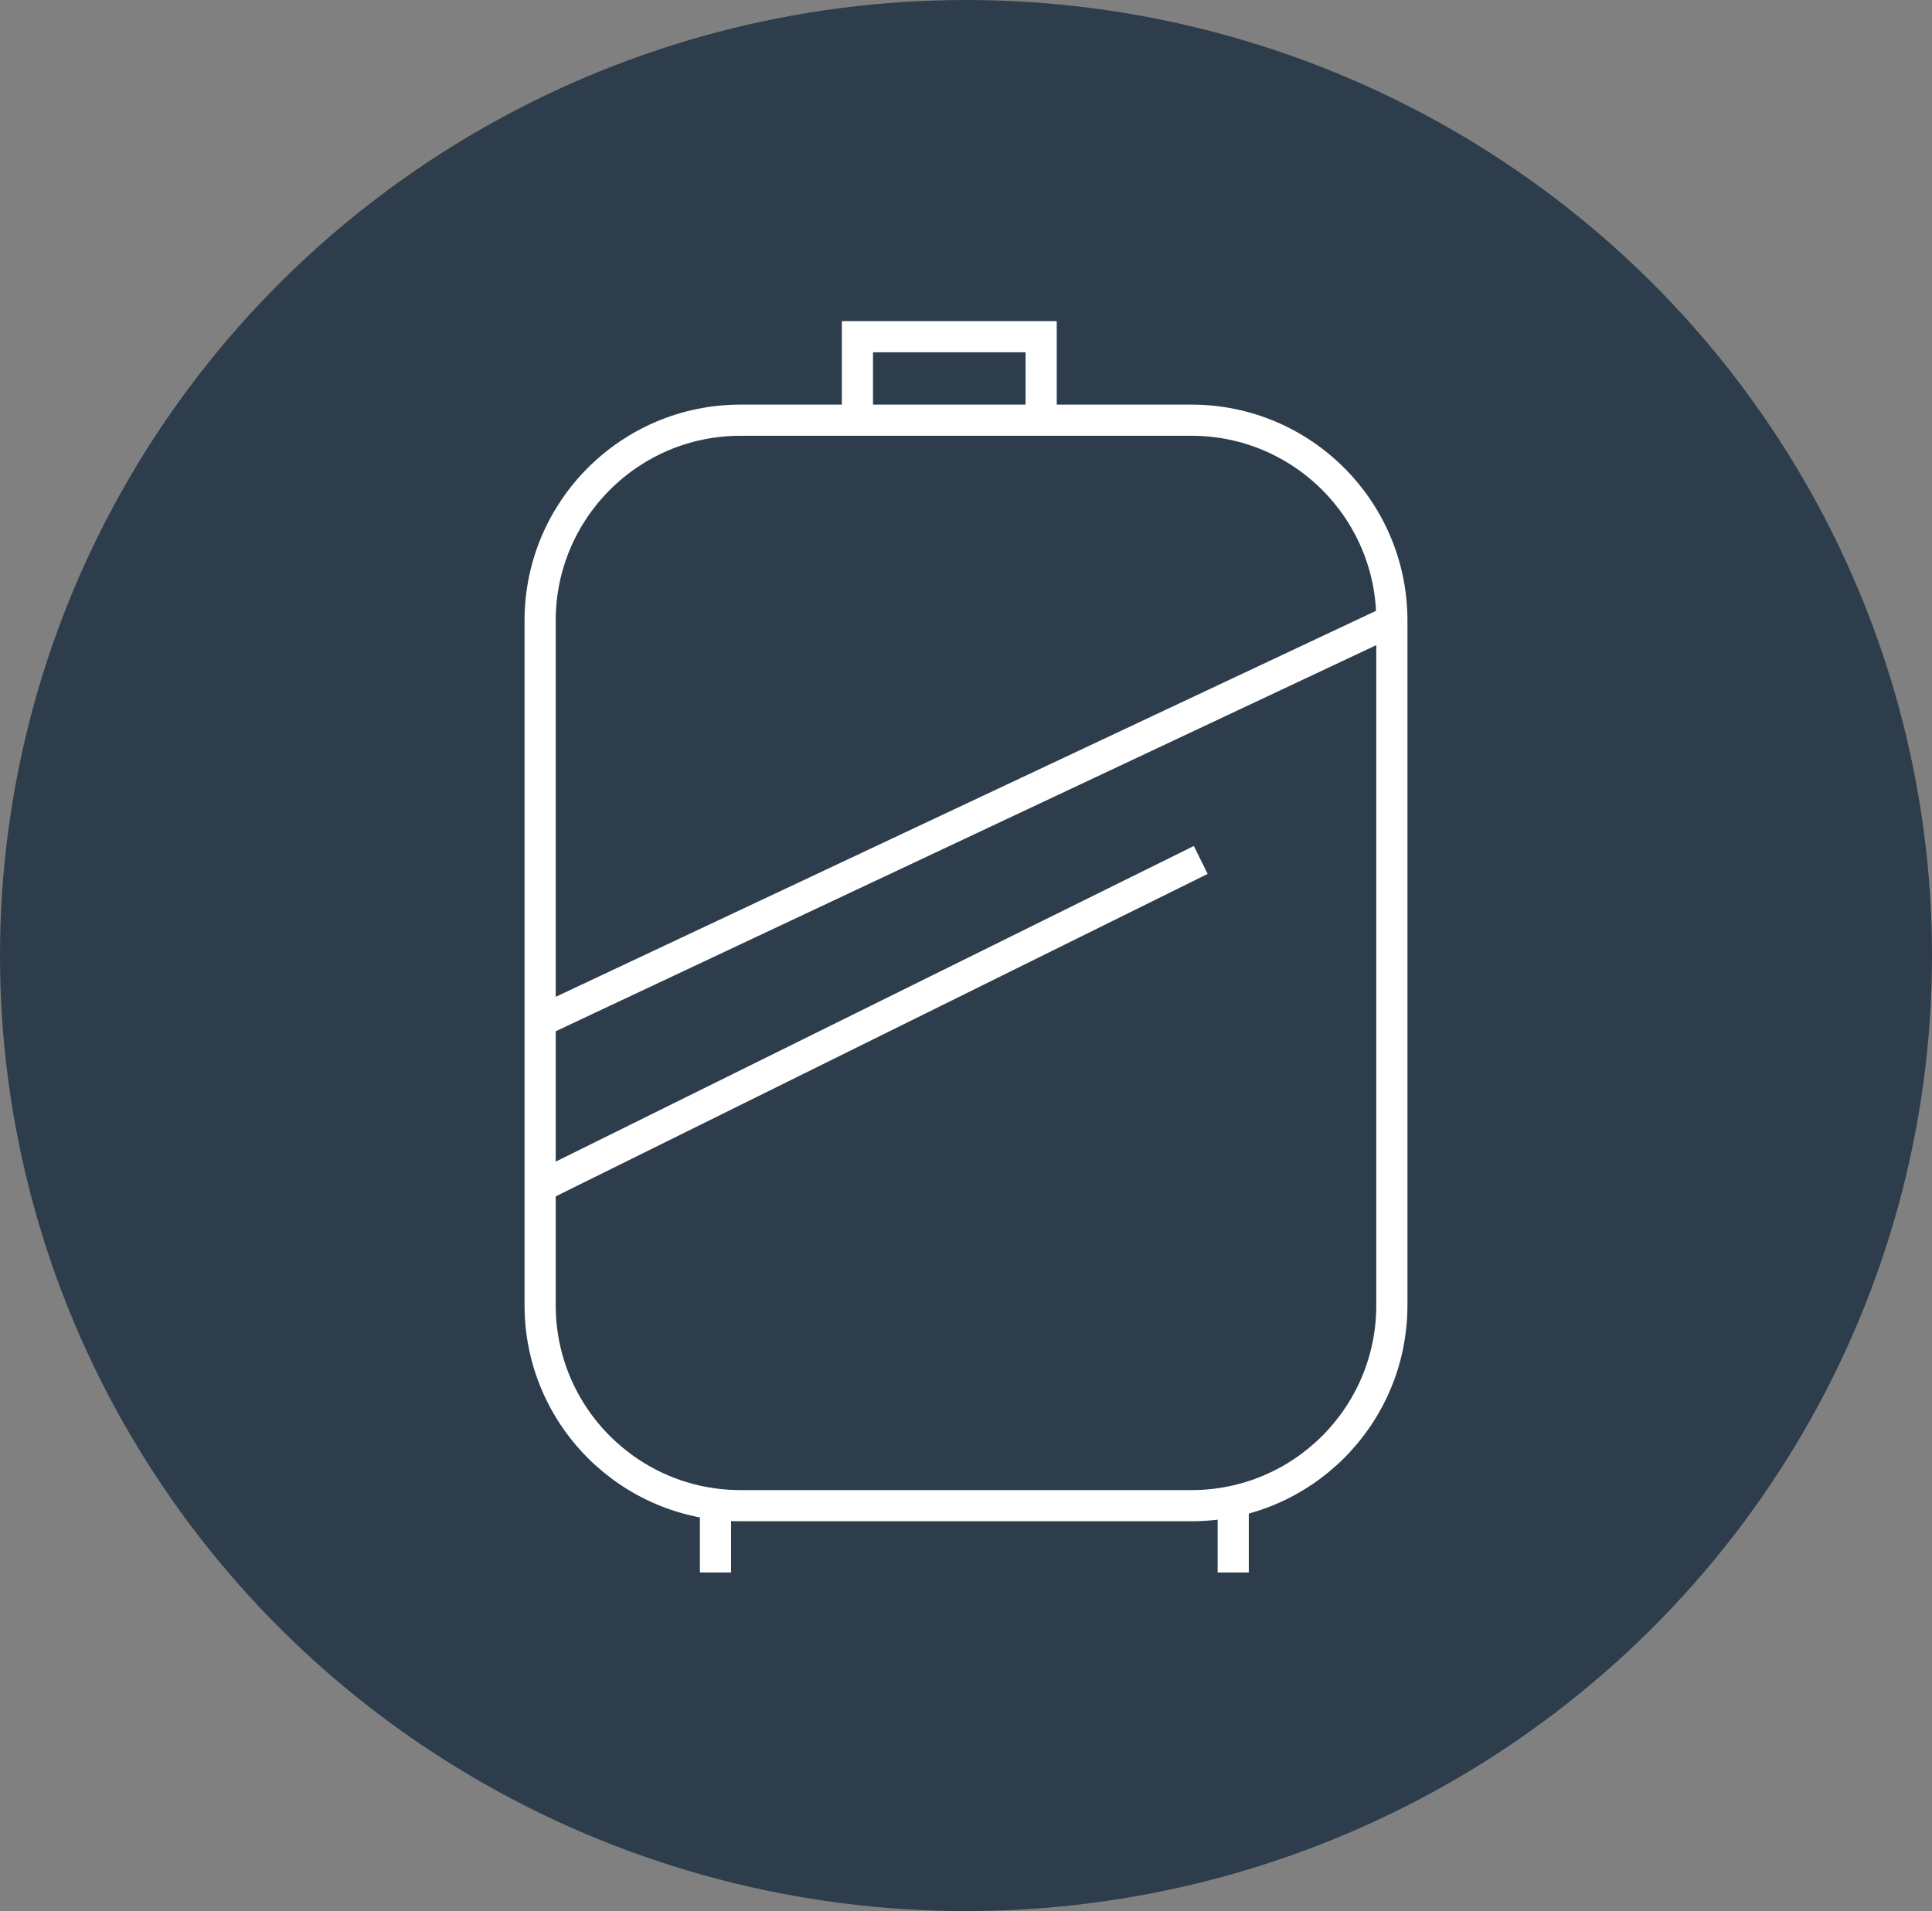 <svg width="93" height="92" viewBox="0 0 93 92" fill="none" xmlns="http://www.w3.org/2000/svg">
<rect x="0" y="0" width="93" height="92" fill="#808080" stroke="none"/>
<ellipse cx="46.5" cy="46" rx="46.5" ry="46" fill="#2D3D4B"/>
<path d="M57.353 20.228H35.647C30.319 20.228 26 24.547 26 29.875V62.836C26 68.164 30.319 72.483 35.647 72.483H57.353C62.681 72.483 67 68.164 67 62.836V29.875C67 24.547 62.681 20.228 57.353 20.228Z" stroke="white" stroke-width="1.5"/>
<path d="M41.274 20.228V16.209H50.118V20.228" stroke="white" stroke-width="1.5"/>
<path d="M34.441 72.483V75.699" stroke="white" stroke-width="1.5"/>
<path d="M59.363 72.483V75.699" stroke="white" stroke-width="1.5"/>
<path d="M26 49.169L67 29.875" stroke="white" stroke-width="1.5"/>
<path d="M26 57.128L57.8 41.398" stroke="white" stroke-width="1.5"/>
</svg>
